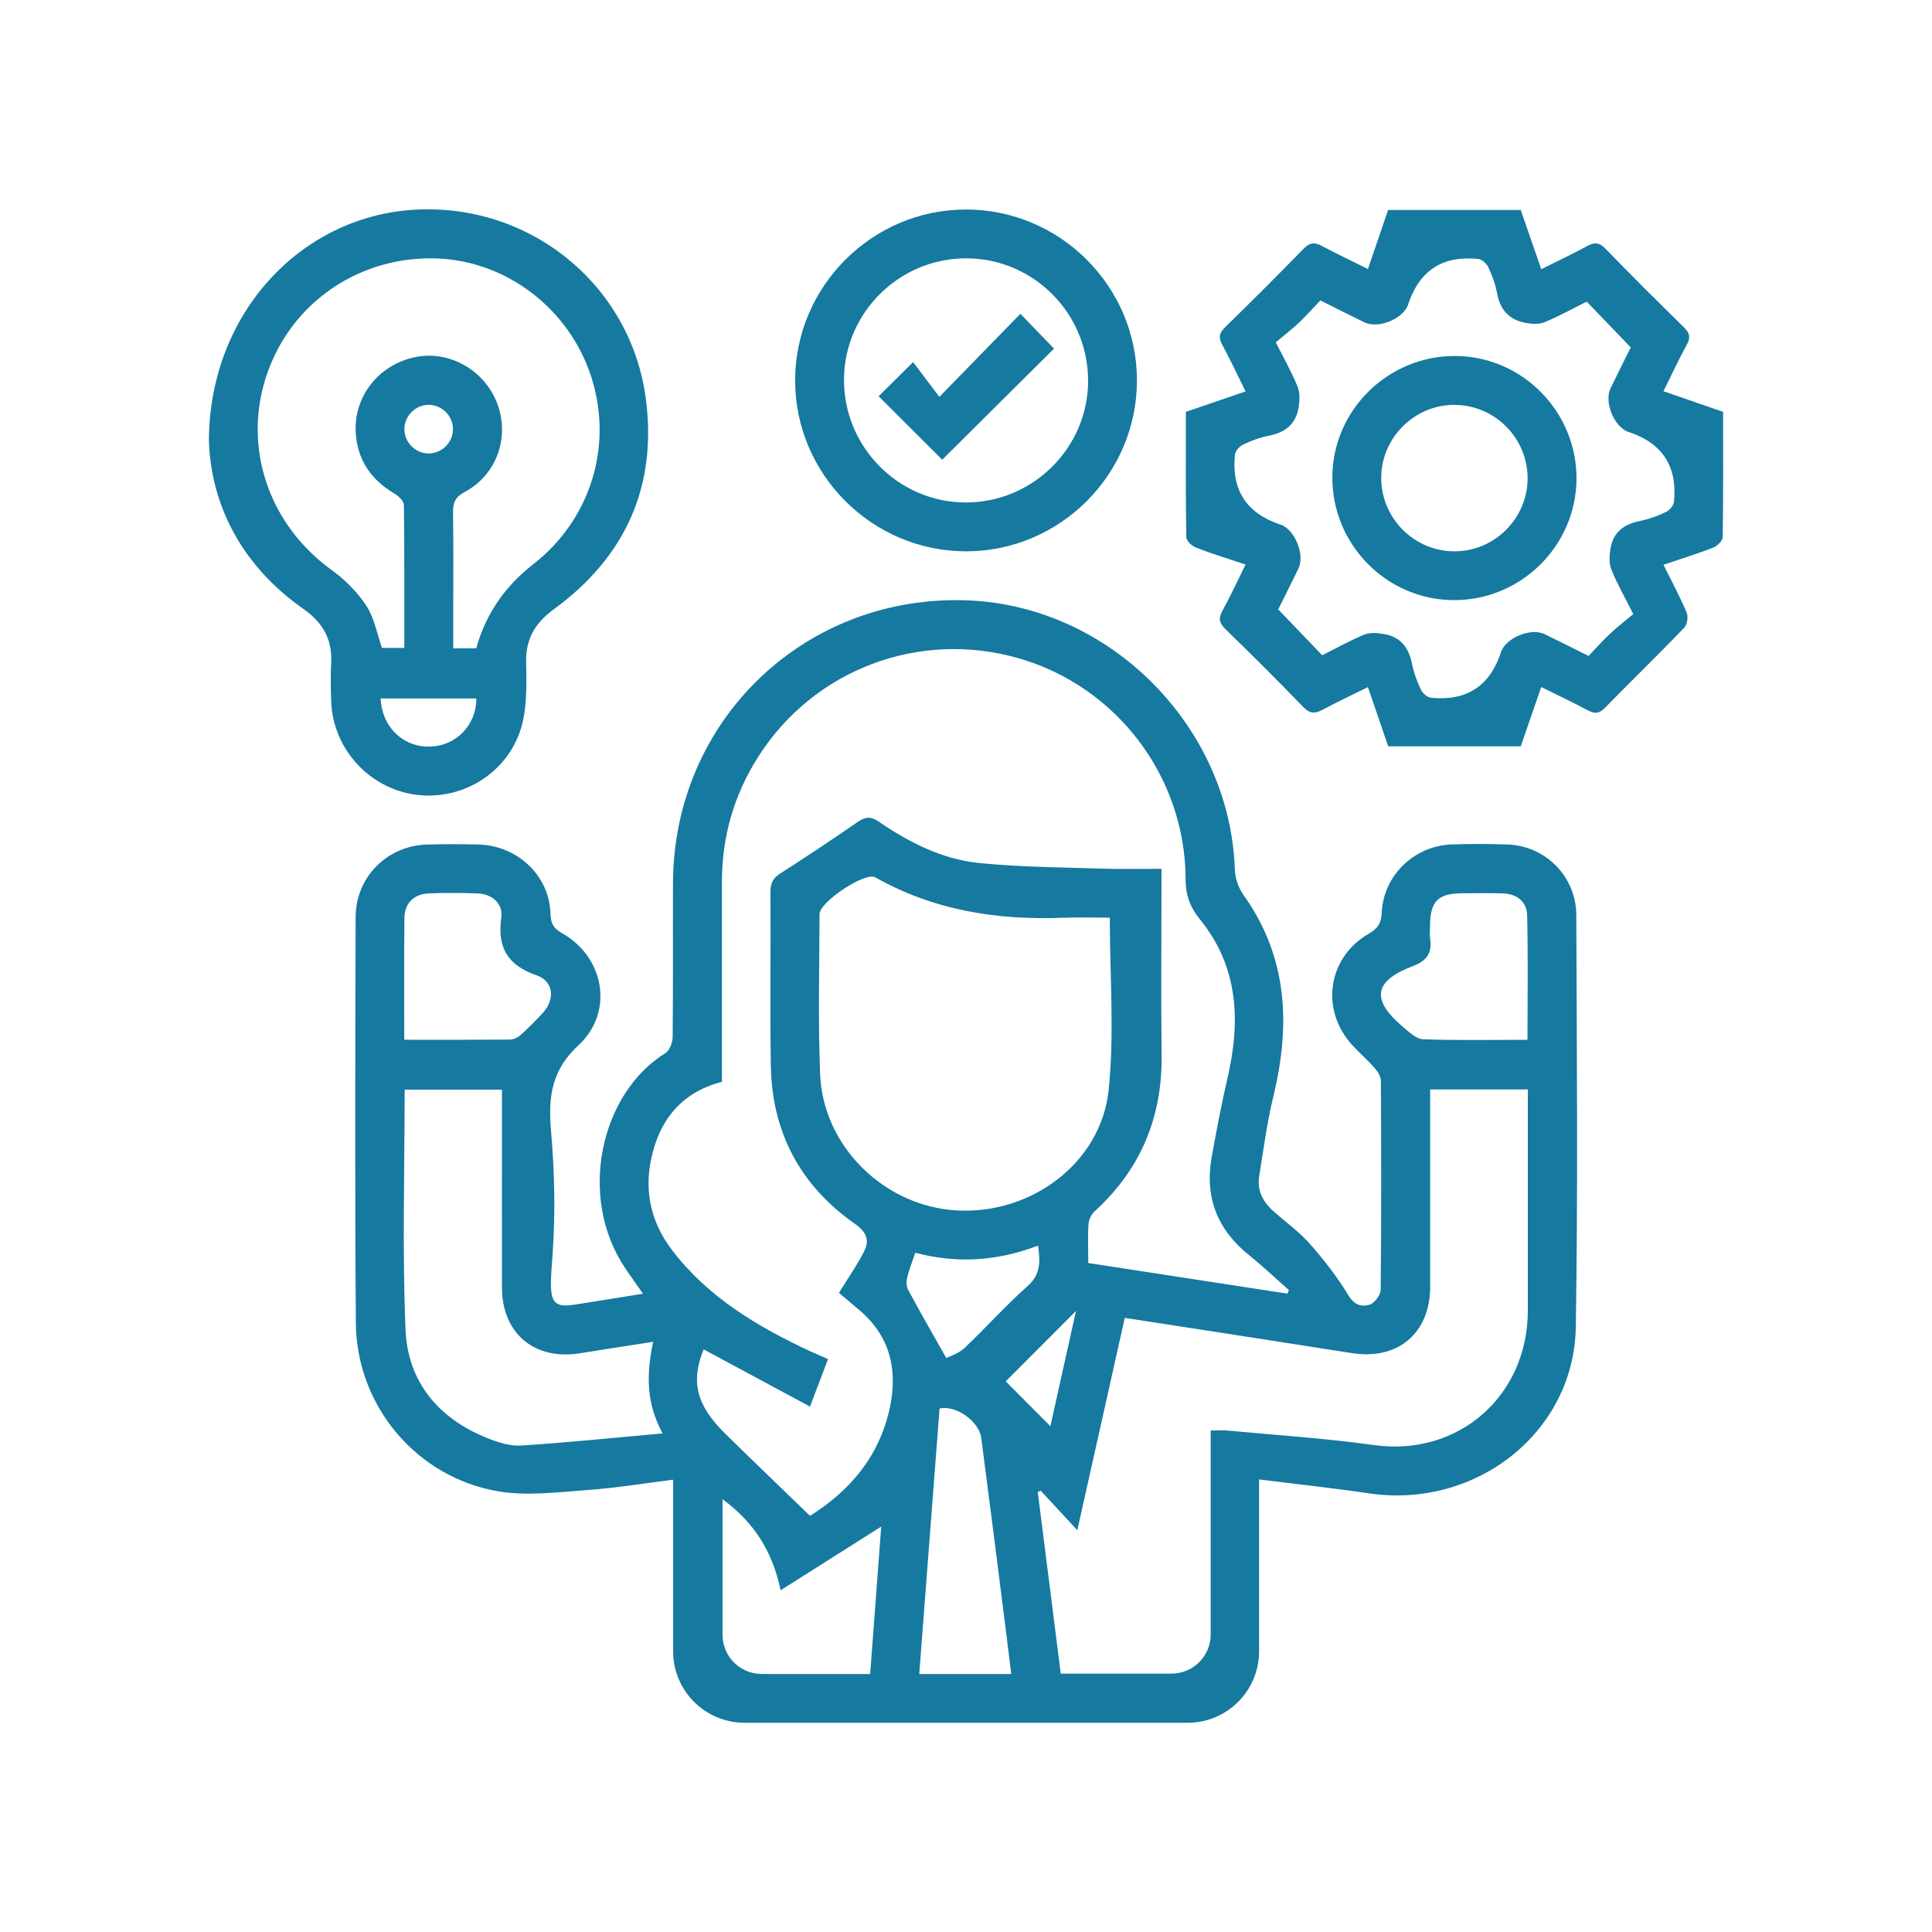 <?xml version="1.0" encoding="UTF-8"?><svg id="Calque_9" xmlns="http://www.w3.org/2000/svg" viewBox="0 0 283.46 283.46"><defs><style>.cls-1{fill:#1579a0;stroke-width:0px;}</style></defs><path class="cls-1" d="m184.73,217.08v25.2c0,5.79-4.69,10.48-10.48,10.48h-65.01c-5.79,0-10.48-4.69-10.48-10.48v-25.18c-4.31.54-8.39,1.22-12.51,1.51-4.36.31-8.86.91-13.1.2-12.02-2.01-20.85-12.54-20.94-24.71-.15-19.85-.09-39.71-.03-59.56.02-5.89,4.65-10.48,10.52-10.63,2.52-.07,5.04-.07,7.55,0,5.6.15,10.35,4.5,10.51,10.1.04,1.42.41,2.18,1.66,2.88,6.28,3.52,7.71,11.59,2.46,16.46-3.81,3.54-4.49,7.26-4.04,12.49.53,6.11.67,12.26.22,18.38s-.6,7.79,3.15,7.21c3.3-.51,6.59-1.05,10.13-1.62-.96-1.37-1.78-2.51-2.56-3.66-7.17-10.61-3.59-25.83,5.84-31.63.62-.38,1.06-1.56,1.07-2.37.08-7.54.02-15.08.05-22.62.09-23.92,19.45-42.42,43.33-41.44,20.88.86,38.37,18.55,39.1,39.43.05,1.37.51,2.7,1.3,3.82,6.49,9.13,6.89,19.07,4.35,29.54-.93,3.82-1.43,7.75-2.07,11.64-.35,2.11.52,3.79,2.06,5.16,1.78,1.59,3.76,3,5.33,4.77,2.1,2.38,4.08,4.91,5.71,7.62.87,1.45,1.97,1.7,3.1,1.35.72-.22,1.61-1.42,1.62-2.19.11-10.22.09-20.45.03-30.68,0-.63-.49-1.36-.94-1.88-1.03-1.17-2.23-2.2-3.28-3.36-4.7-5.16-3.6-12.82,2.42-16.3,1.31-.76,1.85-1.51,1.92-3.06.24-5.49,4.74-9.84,10.23-10.05,2.74-.11,5.49-.09,8.22,0,5.6.19,10.07,4.72,10.1,10.33.08,20.15.25,40.31-.07,60.46-.25,15.48-14.67,26.75-30.39,24.41-5.23-.78-10.5-1.34-16.08-2.04Zm-65.9,5.33c5.68-3.55,10.15-8.57,11.71-15.81,1.19-5.51.13-10.38-4.27-14.22-1.16-1.01-2.34-1.98-3.18-2.69,1.52-2.47,2.77-4.22,3.71-6.13.82-1.64.31-2.82-1.38-4.01-7.98-5.59-12.15-13.39-12.32-23.15-.15-8.51,0-17.02-.06-25.52,0-1.25.34-2.03,1.43-2.72,3.83-2.45,7.62-4.97,11.36-7.56,1.16-.81,1.97-.83,3.16-.01,4.48,3.06,9.33,5.51,14.75,6.04,5.99.6,12.04.62,18.07.82,2.81.09,5.62.02,8.6.02v2.68c0,8.21-.08,16.42.02,24.63.11,9.11-3.05,16.74-9.78,22.9-.48.44-.9,1.21-.94,1.85-.13,1.85-.04,3.71-.04,5.78,9.82,1.51,19.52,3,29.22,4.49.07-.18.14-.35.21-.53-1.95-1.71-3.83-3.5-5.85-5.12-4.69-3.77-6.54-8.57-5.46-14.47.7-3.81,1.4-7.62,2.28-11.39,1.96-8.36,1.68-16.37-3.97-23.34-1.52-1.87-2.15-3.6-2.15-5.97-.05-15.06-10.16-28.31-24.56-32.42-14.63-4.17-30.06,1.7-38.19,14.54-3.52,5.56-5.27,11.64-5.28,18.22,0,9.77,0,19.54,0,29.4-5.43,1.41-8.67,4.92-10.1,10.14-1.45,5.31-.55,10.19,2.81,14.59,5.28,6.9,12.49,11.18,20.19,14.78.85.39,1.71.75,2.67,1.17-.9,2.36-1.7,4.47-2.65,6.97-5.45-2.93-10.53-5.66-15.6-8.39-1.94,4.74-1.07,8.21,3.19,12.39,4.03,3.96,8.11,7.87,12.41,12.03Zm46.19-29.03c-2.29,10.25-4.55,20.35-6.96,31.13-2.08-2.24-3.72-4.02-5.37-5.8l-.43.2c1.13,8.89,2.25,17.79,3.37,26.64h16.26c3.17,0,5.74-2.57,5.74-5.74v-29.93c.88,0,1.62-.06,2.34,0,7.22.68,14.46,1.14,21.64,2.14,12.37,1.72,22.54-7.22,22.55-19.71.01-10.08,0-20.15,0-30.23,0-.72,0-1.45,0-2.24h-14.33v2.57c0,8.81.01,17.62,0,26.42-.01,6.78-4.76,10.75-11.45,9.7-10.97-1.73-21.96-3.41-33.34-5.17Zm-2.18-58.74c-2.21,0-4.51-.08-6.81.01-9.71.38-19.02-1.07-27.61-5.93-1.49-.84-8.17,3.6-8.18,5.41-.02,7.83-.23,15.68.09,23.5.43,10.59,9.43,19.35,20,19.96,10.94.64,21.21-6.94,22.33-17.67.86-8.24.17-16.65.17-25.29Zm-67.01,62.23c-3.8.59-7.25,1.11-10.69,1.67-6.7,1.1-11.48-2.88-11.49-9.62-.02-8.88,0-17.75,0-26.63,0-.8,0-1.59,0-2.42h-14.28c0,11.85-.36,23.56.13,35.24.32,7.61,4.8,12.99,11.94,15.86,1.57.63,3.34,1.22,4.97,1.12,6.8-.43,13.58-1.14,20.81-1.78-2.46-4.51-2.38-8.76-1.39-13.44Zm15.92,48.74h15.92c.55-7.35,1.09-14.59,1.62-21.63-4.93,3.12-9.65,6.11-14.76,9.34-1.23-5.93-4.06-10.05-8.52-13.37v19.91c0,3.17,2.57,5.74,5.74,5.74Zm36.62,0c-.29-2.32-.55-4.53-.83-6.73-1.18-9.3-2.35-18.61-3.57-27.9-.32-2.47-3.77-4.89-6.12-4.32-.99,12.92-1.98,25.88-2.98,38.95h13.51Zm-89.05-93.06c5.34,0,10.4.02,15.46-.03.53,0,1.16-.27,1.56-.63,1.16-1.04,2.28-2.15,3.33-3.31,1.8-1.99,1.56-4.61-.94-5.48-4.27-1.49-5.79-4.07-5.18-8.48.29-2.06-1.37-3.46-3.49-3.54-2.38-.09-4.77-.09-7.16,0-2.13.08-3.54,1.42-3.56,3.54-.07,5.88-.03,11.76-.03,17.93Zm164.79,0c0-6.25.1-12.27-.05-18.28-.05-2.04-1.57-3.15-3.64-3.2-1.94-.05-3.88-.02-5.82-.01-3.64.01-4.77,1.16-4.79,4.83,0,.6-.08,1.21.01,1.79.34,2.07-.47,3.28-2.44,4.03-5.56,2.11-6.55,4.75-1.45,9.03.86.72,1.89,1.71,2.87,1.74,4.99.18,9.98.08,15.31.08Zm-89.82,31.25c-.45,1.34-.92,2.5-1.21,3.72-.13.56-.08,1.29.19,1.78,1.71,3.16,3.49,6.28,5.57,9.96.57-.3,1.82-.68,2.68-1.49,3.14-2.97,6.03-6.22,9.26-9.09,1.94-1.73,1.83-3.59,1.53-5.93-5.99,2.29-11.92,2.67-18.01,1.05Zm23.58,8.54c-3.7,3.7-7.14,7.15-10.31,10.33,2.03,2.04,4.25,4.27,6.55,6.58,1.22-5.48,2.47-11.09,3.76-16.91Z"/><path class="cls-1" d="m30.65,64.66c.07-18.6,13.39-32.84,30.03-33.88,16.96-1.07,31.85,10.92,34.07,27.68,1.71,12.91-3.01,23.27-13.47,30.91-2.81,2.05-4.18,4.43-4.09,7.89.07,2.74.12,5.56-.41,8.24-1.38,7.04-8.01,11.79-15.13,11.17-7.16-.62-12.85-6.63-13.06-13.85-.06-1.86-.1-3.74,0-5.6.17-3.45-1.24-5.89-4.09-7.89-9.15-6.4-13.56-15.38-13.85-24.68Zm39.22,30.48q2.06-7.46,8.36-12.35c8.41-6.54,11.77-17.36,8.53-27.46-3.21-9.99-12.39-17.04-22.66-17.41-11.34-.4-21.36,6.44-24.96,17.05-3.6,10.63.26,21.98,9.55,28.69,1.95,1.41,3.76,3.23,5.07,5.23,1.17,1.8,1.56,4.1,2.28,6.17h3.28c0-7.09.03-14.02-.06-20.95,0-.57-.76-1.32-1.35-1.67-3.48-2.04-5.51-5-5.72-9.04-.28-5.37,3.51-10,8.86-11.03,4.91-.95,9.99,1.93,11.86,6.72,1.93,4.94.03,10.54-4.71,13.08-1.48.79-1.75,1.66-1.73,3.12.07,4.85.03,9.7.03,14.55,0,1.76,0,3.52,0,5.29h3.39Zm-14.02,7.34c.18,4.16,3.25,7.14,7.19,7.06,3.85-.07,6.85-3.13,6.85-7.06h-14.04Zm10.61-39.49c.02-1.94-1.6-3.58-3.54-3.59-1.94-.02-3.57,1.6-3.59,3.54-.02,1.94,1.6,3.58,3.54,3.59,1.94.02,3.58-1.6,3.59-3.54Z"/><path class="cls-1" d="m203.67,109.49c-.96-2.81-1.92-5.61-2.97-8.68-2.29,1.14-4.49,2.16-6.62,3.31-1.14.62-1.91.62-2.89-.41-3.73-3.87-7.54-7.65-11.39-11.4-.9-.88-1.07-1.57-.45-2.69,1.18-2.14,2.2-4.37,3.4-6.79-2.55-.85-4.95-1.58-7.29-2.49-.6-.23-1.4-1-1.41-1.53-.1-6.11-.06-12.22-.06-18.38,2.91-.99,5.71-1.95,8.76-3-1.19-2.4-2.25-4.67-3.44-6.88-.56-1.04-.43-1.69.41-2.51,3.89-3.81,7.75-7.65,11.55-11.55.91-.93,1.63-.98,2.71-.39,2.15,1.16,4.37,2.2,6.72,3.37,1.02-2.98,1.98-5.78,2.96-8.66h19.46c.96,2.77,1.95,5.62,3.01,8.69,2.34-1.17,4.55-2.21,6.7-3.38,1.06-.58,1.78-.6,2.7.35,3.79,3.91,7.65,7.75,11.54,11.56.83.81,1,1.46.43,2.51-1.17,2.15-2.21,4.38-3.44,6.86,2.97,1.03,5.8,2.01,8.75,3.03,0,6.15.04,12.27-.06,18.38,0,.53-.8,1.3-1.4,1.54-2.34.91-4.74,1.65-7.29,2.51,1.22,2.47,2.42,4.69,3.4,7.01.26.61.09,1.77-.35,2.23-3.83,3.98-7.79,7.82-11.65,11.77-.85.87-1.52.88-2.52.34-2.16-1.16-4.38-2.2-6.81-3.41-1.04,3-2.02,5.84-3.01,8.7h-19.44Zm-9.92-65.44c-1.17,1.22-2.16,2.34-3.24,3.36-1.08,1.01-2.27,1.92-3.33,2.81,1.26,2.5,2.37,4.45,3.2,6.51.37.91.31,2.09.14,3.1-.4,2.39-1.96,3.63-4.32,4.09-1.3.25-2.59.73-3.8,1.3-.53.25-1.15.93-1.21,1.48q-.79,7.7,6.5,10.21c.07.02.15.03.22.06,2.07.74,3.57,4.43,2.6,6.44-1.03,2.12-2.09,4.23-2.97,6,2.29,2.39,4.34,4.53,6.45,6.73,2.06-1.03,4.08-2.17,6.2-3.04.84-.34,1.95-.23,2.89-.07,2.4.41,3.61,1.98,4.08,4.33.26,1.3.73,2.59,1.3,3.8.25.53.94,1.16,1.48,1.21q7.73.79,10.22-6.49c.02-.07.04-.15.06-.22.75-2.1,4.4-3.6,6.42-2.61,2.12,1.03,4.23,2.09,6.43,3.19,1.15-1.2,2.14-2.32,3.23-3.33,1.08-1.01,2.27-1.92,3.33-2.81-1.25-2.5-2.37-4.44-3.2-6.5-.37-.91-.31-2.09-.15-3.09.39-2.4,1.98-3.61,4.32-4.07,1.3-.26,2.59-.73,3.79-1.3.53-.25,1.15-.94,1.21-1.49q.79-7.73-6.49-10.22c-.07-.02-.14-.04-.21-.06-2.09-.74-3.58-4.39-2.6-6.41,1.03-2.12,2.09-4.23,2.96-5.99-2.29-2.38-4.35-4.52-6.46-6.71-2.04,1.01-4.06,2.13-6.19,3.02-.78.33-1.81.26-2.68.11-2.46-.41-3.84-1.9-4.29-4.4-.23-1.3-.73-2.59-1.29-3.8-.25-.53-.94-1.15-1.48-1.2q-7.72-.78-10.21,6.5c-.02.07-.04.14-.06.21-.75,2.1-4.38,3.58-6.41,2.6-2.07-1-4.12-2.05-6.42-3.2Z"/><path class="cls-1" d="m166.81,55.78c.02,13.79-11.25,25.09-25.05,25.11-13.78.01-25.09-11.27-25.1-25.05-.01-13.79,11.26-25.09,25.05-25.1,13.8-.01,25.09,11.25,25.1,25.05Zm-7.17.15c.05-9.9-7.97-18-17.84-18.03-9.8-.03-17.88,7.92-17.97,17.67-.1,9.9,7.88,18.07,17.73,18.15,9.89.08,18.04-7.94,18.09-17.79Z"/><path class="cls-1" d="m213.25,88.05c-9.85-.06-17.85-8.21-17.77-18.11.08-9.84,8.26-17.82,18.16-17.71,9.76.11,17.69,8.19,17.66,17.99-.04,9.86-8.16,17.89-18.05,17.83Zm.12-28.65c-5.85,0-10.68,4.81-10.72,10.65-.04,5.95,4.82,10.85,10.76,10.84,5.85,0,10.68-4.81,10.72-10.65.04-5.95-4.82-10.84-10.76-10.83Z"/><path class="cls-1" d="m128.91,58.14c1.45-1.44,3.03-3,5.06-5.01,1.21,1.61,2.46,3.27,3.85,5.1,4.25-4.35,8.03-8.23,11.89-12.19,1.84,1.9,3.41,3.54,4.93,5.11-5.49,5.46-11.03,10.96-16.4,16.3-2.98-2.98-6.13-6.12-9.33-9.31Z"/></svg>